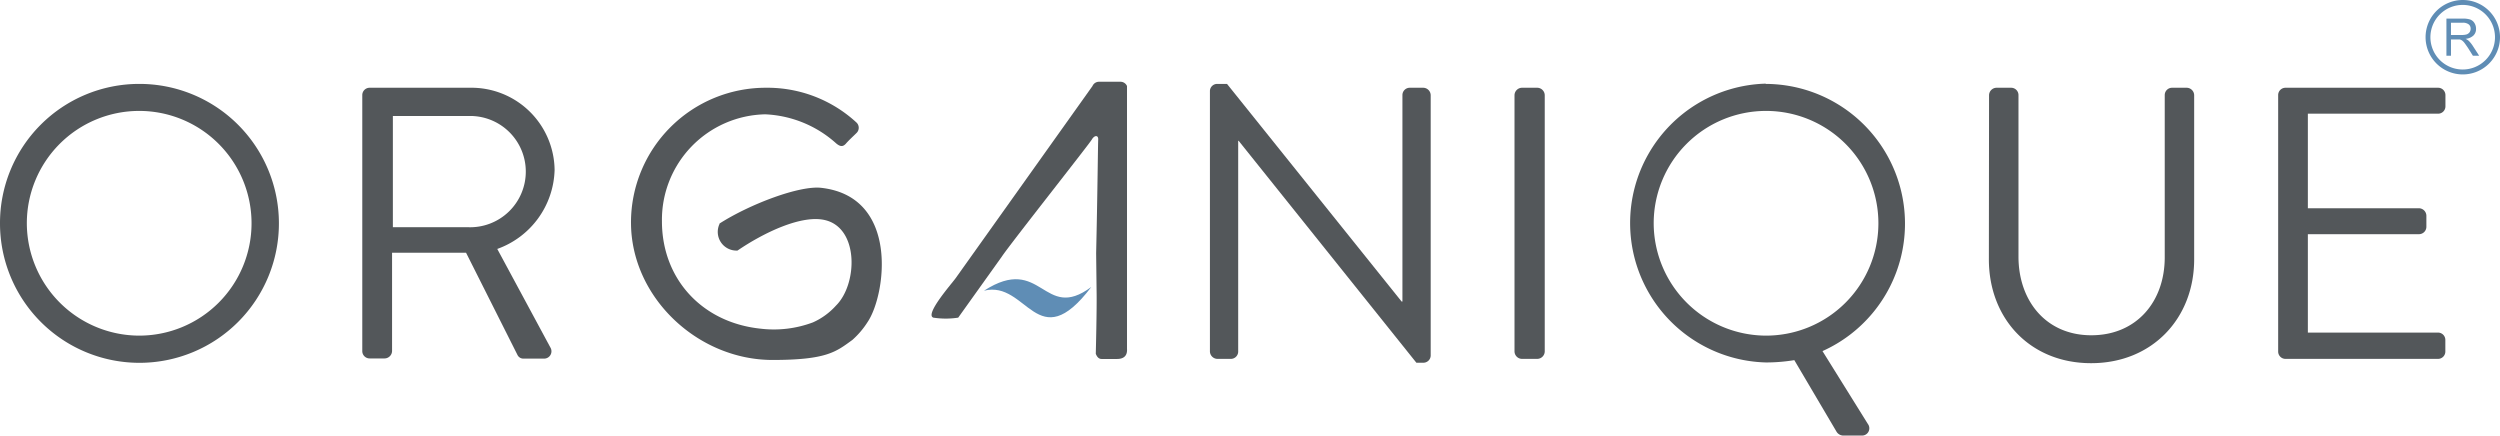 <svg id="Layer_1" data-name="Layer 1" xmlns="http://www.w3.org/2000/svg" viewBox="0 0 279.48 48.69"><defs><style>.cls-1{fill:#5f8db5;}.cls-2{fill:#53575a;}</style></defs><title>ORGANIQUE_LOGO_grey</title><path class="cls-1" d="M273.49,6.23V2.08h1.84a2.54,2.54,0,0,1,.84.11.94.94,0,0,1,.46.4,1.14,1.14,0,0,1,.17.62,1,1,0,0,1-.28.75,1.44,1.44,0,0,1-.89.38,1.44,1.44,0,0,1,.34.21,3.23,3.23,0,0,1,.45.55l.73,1.13h-.7l-.54-.86c-.17-.25-.3-.44-.4-.57a1.45,1.45,0,0,0-.28-.28.91.91,0,0,0-.25-.11l-.31,0H274V6.23ZM274,3.91h1.18a1.9,1.9,0,0,0,.59-.07.73.73,0,0,0,.32-.25.73.73,0,0,0,.11-.38.61.61,0,0,0-.21-.48,1.06,1.06,0,0,0-.68-.19H274Z"/><path class="cls-1" d="M275.32,8.32a4.16,4.16,0,1,1,4.16-4.16A4.16,4.16,0,0,1,275.32,8.32Zm0-7.77a3.61,3.61,0,1,0,3.6,3.61A3.61,3.61,0,0,0,275.32.55Z"/><path class="cls-1" d="M110,32.5c4.85-1.22,5.94,7.56,12-.42C116.62,36.09,116.5,28.3,110,32.5Z"/><path class="cls-2" d="M15.54,9.38A15.59,15.59,0,1,1,0,25,15.56,15.56,0,0,1,15.54,9.38Zm0,28.14A12.56,12.56,0,1,0,3,25,12.59,12.59,0,0,0,15.54,37.52Z"/><path class="cls-2" d="M40.5,10.63a.82.82,0,0,1,.82-.82H52.53A9.3,9.3,0,0,1,62,19a9.66,9.66,0,0,1-6.41,8.83l5.93,11a.82.82,0,0,1-.73,1.26H58.55a.73.73,0,0,1-.69-.39L52.1,28.25H43.83v11a.85.85,0,0,1-.82.82H41.32a.82.82,0,0,1-.82-.82ZM52.31,25.4a6.22,6.22,0,1,0,0-12.43H43.92V25.4Z"/><path class="cls-2" d="M122.54,28.31c.16-7,.2-12.17.23-12.7s-.42-.52-.72,0S112.91,27.31,112,28.68l-4.88,6.83a9.1,9.1,0,0,1-2.78,0c-1-.35,2.1-3.85,2.5-4.42L122.13,9.62a.79.79,0,0,1,.74-.48h2.38a.79.79,0,0,1,.74.48V39c.06.85-.46,1.13-1.11,1.13h-1.73c-.39,0-.56-.36-.65-.58,0,0,.13-5.11.09-7Z"/><path class="cls-2" d="M135.26,10.15a.81.81,0,0,1,.83-.77h1.08l19.52,24.33h.09V10.63a.82.82,0,0,1,.82-.82h1.52a.85.85,0,0,1,.82.82V39.77a.82.82,0,0,1-.82.78h-.78L138.47,15.74h-.05V39.3a.82.82,0,0,1-.82.82h-1.51a.85.85,0,0,1-.83-.82Z"/><path class="cls-2" d="M169.31,10.63a.85.85,0,0,1,.82-.82h1.73a.85.85,0,0,1,.83.82V39.3a.85.85,0,0,1-.83.82h-1.73a.85.85,0,0,1-.82-.82Z"/><path class="cls-2" d="M197.38,9.38a15.62,15.62,0,0,1,6.36,29.87l5.07,8.14a.81.81,0,0,1-.69,1.3H206a.9.9,0,0,1-.69-.43l-4.72-8a19.43,19.43,0,0,1-3.16.26,15.59,15.59,0,0,1,0-31.17Zm0,28.14A12.56,12.56,0,1,0,184.87,25,12.59,12.59,0,0,0,197.38,37.52Z"/><path class="cls-2" d="M222.36,10.63a.85.85,0,0,1,.82-.82h1.65a.82.82,0,0,1,.82.82V28.69c0,4.93,3.07,8.79,8.14,8.79S242,33.71,242,28.77V10.63a.82.82,0,0,1,.82-.82h1.65a.85.85,0,0,1,.82.82V29c0,6.58-4.68,11.6-11.52,11.6s-11.43-5-11.43-11.6Z"/><path class="cls-2" d="M254.68,10.63a.82.82,0,0,1,.82-.82h17.06a.82.82,0,0,1,.82.82v1.26a.82.82,0,0,1-.82.82H258V23.28h12.42a.85.85,0,0,1,.83.82v1.25a.83.83,0,0,1-.83.83H258v11h14.55a.82.82,0,0,1,.82.82V39.3a.82.82,0,0,1-.82.82H255.5a.82.82,0,0,1-.82-.82Z"/><path class="cls-2" d="M80.42,25c3.44-2.2,9-4.29,11.4-4,8.77,1,7.21,12,5.17,15a9.32,9.32,0,0,1-1.7,2c-1.83,1.33-2.87,2.24-8.93,2.24-8.36,0-15.82-7-15.82-15.37A15.06,15.06,0,0,1,85.63,9.81,14.67,14.67,0,0,1,95.75,13.7a.81.81,0,0,1,0,1.17c-.37.37-.84.79-1.17,1.17s-.63.38-1.09,0a12.69,12.69,0,0,0-7.94-3.26A11.79,11.79,0,0,0,74,24.74c0,6.43,4.47,11.31,11,12a12.44,12.44,0,0,0,5.88-.7,7.65,7.65,0,0,0,2.57-1.87c2.4-2.36,2.6-8.55-1.12-9.54-2.65-.71-7,1.41-9.88,3.38a2.09,2.09,0,0,1-2-3"/></svg>